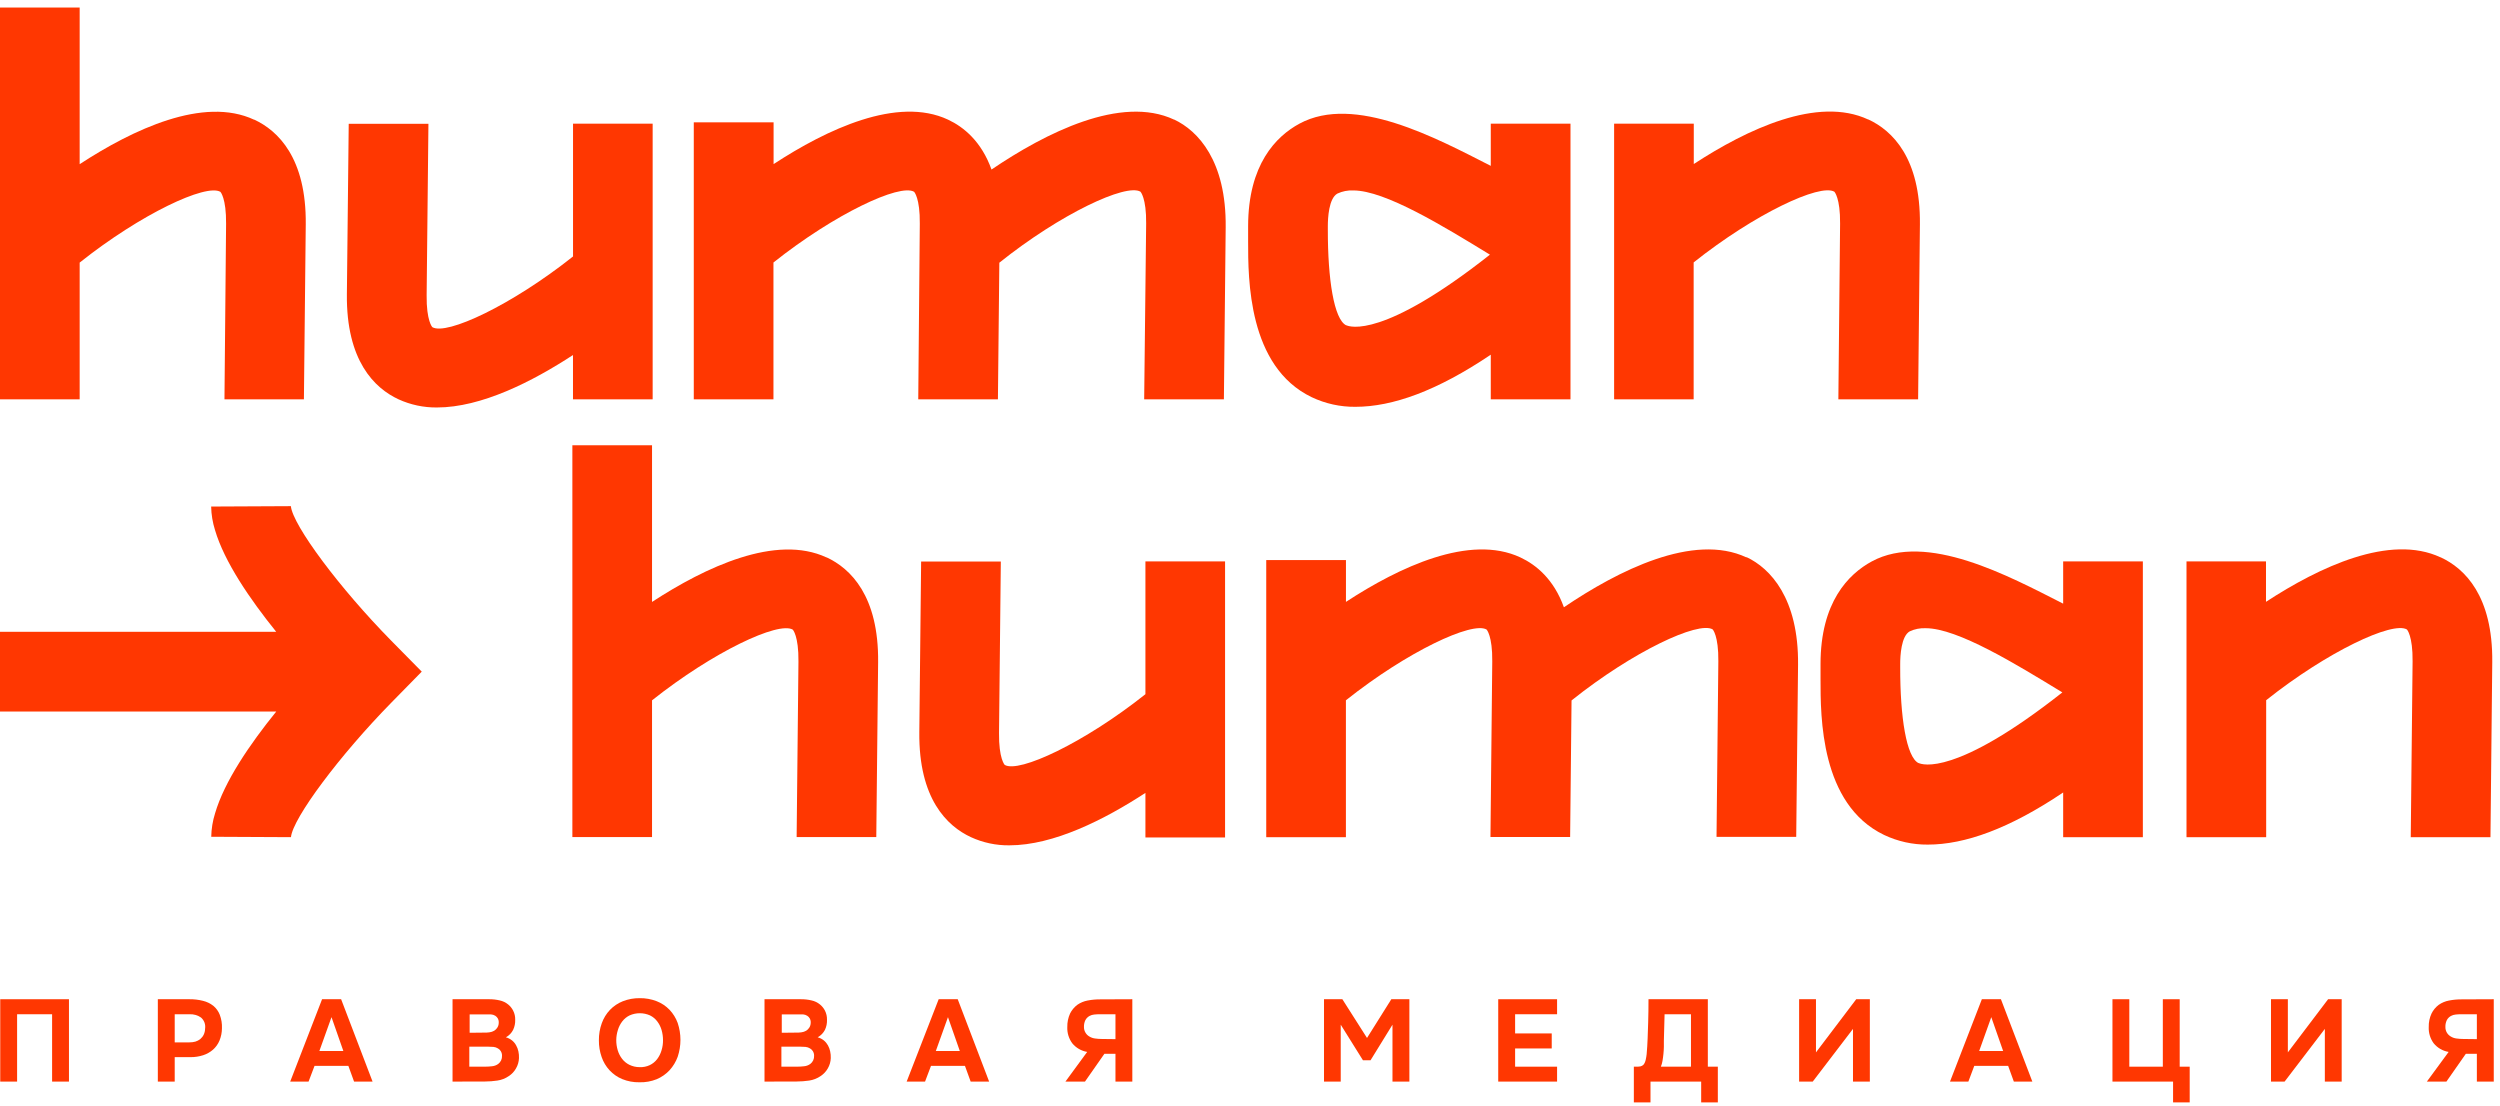 <svg width="113" height="50" viewBox="0 0 113 50" fill="none" xmlns="http://www.w3.org/2000/svg">
<path d="M37.36 25.197C35.072 24.128 31.885 25.634 29.472 27.207V20.127H25.871V37.836H29.472V31.655C32.239 29.456 35.19 28.074 35.834 28.46C35.834 28.46 36.102 28.738 36.09 29.902L36.008 37.834H39.608L39.691 29.936C39.723 26.932 38.441 25.693 37.36 25.191" fill="#FF3701"/>
<path d="M51.773 31.378C49.006 33.577 46.054 34.959 45.412 34.573C45.412 34.573 45.143 34.295 45.156 33.129L45.237 25.381H41.635L41.553 33.097C41.522 36.101 42.806 37.34 43.887 37.84C44.431 38.09 45.024 38.216 45.623 38.209C47.626 38.209 49.926 37.043 51.773 35.839V37.853H55.373V25.376H51.773V31.378Z" fill="#FF3701"/>
<path d="M78.941 25.195C76.543 24.069 73.133 25.792 70.688 27.449C70.234 26.183 69.435 25.529 68.721 25.195C66.436 24.125 63.248 25.63 60.837 27.205V25.315H57.234V37.84H60.835V31.653C63.602 29.452 66.554 28.07 67.195 28.456C67.195 28.456 67.463 28.736 67.45 29.9L67.369 37.832H70.97L71.034 31.66C73.801 29.447 76.769 28.061 77.413 28.449C77.413 28.449 77.682 28.729 77.669 29.893L77.587 37.825H81.189L81.272 30.05C81.303 27.047 80.02 25.685 78.939 25.18" fill="#FF3701"/>
<path d="M93.255 27.285C90.792 26.034 87.092 24.029 84.605 25.376C83.548 25.949 82.288 27.22 82.288 30.013V30.696C82.288 32.389 82.277 36.353 85.16 37.739C85.777 38.032 86.453 38.182 87.136 38.176C88.813 38.176 90.825 37.454 93.255 35.82V37.84H96.857V25.376H93.255V27.285ZM86.721 34.494C86.167 34.226 85.885 32.409 85.889 30.161V30.013C85.889 29.644 85.931 28.755 86.32 28.537C86.545 28.432 86.792 28.384 87.04 28.395C88.481 28.395 91.118 30.015 93.218 31.297C88.385 35.106 86.879 34.564 86.721 34.488" fill="#FF3701"/>
<path d="M110.311 25.191C108.024 24.121 104.836 25.627 102.423 27.202V25.376H98.83V37.84H102.431V31.649C105.198 29.449 108.149 28.067 108.793 28.453C108.793 28.453 109.061 28.731 109.049 29.897L108.966 37.84H112.569L112.65 29.934C112.682 26.931 111.4 25.691 110.319 25.191" fill="#FF3701"/>
<path d="M11.487 5.411C9.201 4.341 6.014 5.846 3.601 7.421V0.34H0V18.049H3.601V11.869C6.368 9.668 9.319 8.288 9.963 8.672C9.963 8.672 10.23 8.953 10.219 10.117L10.146 18.049H13.737L13.82 10.148C13.852 7.145 12.569 5.905 11.487 5.405" fill="#FF3701"/>
<path d="M25.901 11.592C23.134 13.791 20.182 15.173 19.54 14.787C19.54 14.787 19.271 14.509 19.284 13.345L19.365 5.597H15.762L15.679 13.304C15.648 16.307 16.93 17.547 18.013 18.049C18.557 18.298 19.15 18.424 19.749 18.418C21.752 18.418 24.052 17.254 25.899 16.047V18.049H29.5V5.59H25.901V11.592Z" fill="#FF3701"/>
<path d="M53.069 5.407C50.671 4.282 47.262 6.005 44.816 7.663C44.362 6.396 43.564 5.741 42.85 5.407C40.564 4.337 37.377 5.842 34.966 7.418V5.529H31.359V18.049H34.96V11.865C37.727 9.666 40.679 8.283 41.319 8.67C41.319 8.67 41.588 8.949 41.575 10.113L41.505 18.049H45.106L45.17 11.874C47.937 9.661 50.905 8.277 51.549 8.665C51.549 8.665 51.819 8.943 51.806 10.107L51.717 18.049H55.32L55.401 10.271C55.432 7.268 54.15 5.909 53.069 5.402" fill="#FF3701"/>
<path d="M67.383 7.497C64.921 6.243 61.22 4.243 58.734 5.59C57.677 6.162 56.417 7.434 56.415 10.225V10.91C56.415 12.601 56.406 16.567 59.289 17.953C59.906 18.246 60.582 18.395 61.265 18.388C62.941 18.388 64.954 17.669 67.383 16.032V18.049H70.986V5.59H67.383V7.497ZM60.85 14.706C60.296 14.438 60.014 12.623 60.018 10.375V10.225C60.018 9.856 60.06 8.967 60.449 8.75C60.674 8.645 60.921 8.596 61.169 8.608C62.609 8.608 65.247 10.227 67.345 11.511C62.514 15.32 61.008 14.776 60.85 14.7" fill="#FF3701"/>
<path d="M84.445 5.403C82.159 4.333 78.972 5.839 76.559 7.414V5.59H72.958V18.049H76.553V11.861C79.32 9.661 82.272 8.281 82.915 8.667C82.915 8.667 83.183 8.945 83.172 10.109L83.094 18.049H86.699L86.78 10.14C86.811 7.137 85.529 5.898 84.447 5.398" fill="#FF3701"/>
<path d="M17.69 28.965C15.353 26.591 13.234 23.745 13.147 22.878L9.544 22.896C9.551 23.256 9.61 23.613 9.718 23.957C10.142 25.398 11.297 27.082 12.485 28.558H0V32.16H12.488C11.293 33.636 10.142 35.322 9.721 36.763C9.613 37.105 9.555 37.462 9.548 37.822L13.151 37.84C13.237 36.973 15.364 34.129 17.694 31.753L19.063 30.358L17.69 28.965Z" fill="#FF3701"/>
<path d="M3.117 45.165V48.888H2.355V45.844H0.773V48.888H0.011V45.165H3.117Z" fill="#FF3701"/>
<path d="M8.565 45.165C8.77 45.163 8.975 45.187 9.174 45.237C9.344 45.278 9.503 45.354 9.641 45.462C9.772 45.57 9.873 45.71 9.934 45.868C10.008 46.063 10.041 46.272 10.032 46.48C10.031 46.67 9.993 46.858 9.921 47.034C9.856 47.19 9.756 47.33 9.63 47.443C9.5 47.557 9.348 47.643 9.183 47.696C9 47.755 8.809 47.784 8.617 47.783H7.897V48.889H7.134V45.165H8.565ZM8.565 47.115C8.656 47.116 8.747 47.104 8.835 47.08C8.915 47.056 8.989 47.016 9.054 46.964C9.118 46.91 9.171 46.843 9.207 46.768C9.248 46.683 9.269 46.59 9.27 46.495C9.284 46.403 9.275 46.308 9.243 46.219C9.21 46.131 9.156 46.053 9.085 45.992C8.933 45.887 8.75 45.835 8.565 45.844H7.897V47.115H8.565Z" fill="#FF3701"/>
<path d="M14.217 48.177L13.947 48.888H13.117L14.558 45.165H15.419L16.84 48.888H16.004L15.746 48.177H14.217ZM14.436 47.504H15.519L14.984 45.975L14.436 47.504Z" fill="#FF3701"/>
<path d="M20.455 48.888V45.165H22.115C22.275 45.164 22.434 45.182 22.589 45.219C22.729 45.249 22.86 45.312 22.971 45.403C23.064 45.479 23.139 45.573 23.194 45.68C23.26 45.807 23.291 45.95 23.287 46.093C23.293 46.25 23.261 46.406 23.194 46.549C23.122 46.692 23.007 46.81 22.866 46.886C22.968 46.914 23.062 46.962 23.145 47.028C23.22 47.089 23.283 47.164 23.329 47.25C23.377 47.335 23.412 47.427 23.432 47.523C23.453 47.623 23.462 47.725 23.458 47.827C23.452 47.991 23.406 48.15 23.323 48.292C23.246 48.431 23.135 48.55 23.001 48.637C22.846 48.745 22.668 48.815 22.48 48.842C22.297 48.869 22.112 48.883 21.927 48.884L20.455 48.888ZM21.892 46.674C21.97 46.674 22.045 46.674 22.123 46.661C22.199 46.652 22.272 46.628 22.338 46.589C22.396 46.553 22.445 46.505 22.48 46.447C22.52 46.384 22.542 46.311 22.543 46.237C22.549 46.166 22.534 46.095 22.501 46.032C22.473 45.984 22.433 45.943 22.386 45.912C22.327 45.876 22.26 45.855 22.191 45.851C22.117 45.851 22.041 45.851 21.966 45.851H21.228V46.681L21.892 46.674ZM21.213 48.214H21.907C22.015 48.214 22.122 48.208 22.23 48.196C22.335 48.188 22.436 48.151 22.521 48.089C22.577 48.046 22.622 47.99 22.652 47.925C22.681 47.861 22.695 47.791 22.691 47.72C22.693 47.648 22.674 47.577 22.637 47.515C22.606 47.462 22.561 47.418 22.506 47.388C22.445 47.35 22.375 47.326 22.303 47.32C22.228 47.32 22.15 47.31 22.069 47.31H21.213V48.214Z" fill="#FF3701"/>
<path d="M28.915 45.117C29.177 45.113 29.438 45.16 29.683 45.255C29.901 45.34 30.099 45.472 30.262 45.641C30.424 45.812 30.55 46.015 30.631 46.237C30.798 46.733 30.798 47.271 30.631 47.768C30.549 47.993 30.424 48.2 30.262 48.377C30.099 48.551 29.901 48.689 29.681 48.781C29.433 48.88 29.167 48.927 28.9 48.919C28.634 48.924 28.37 48.875 28.124 48.775C27.907 48.685 27.712 48.549 27.552 48.377C27.392 48.204 27.27 48 27.194 47.777C27.109 47.534 27.067 47.278 27.07 47.021C27.067 46.759 27.111 46.498 27.2 46.252C27.279 46.027 27.405 45.822 27.569 45.648C27.732 45.478 27.93 45.344 28.15 45.257C28.394 45.161 28.655 45.114 28.917 45.117M27.855 47.01C27.854 47.166 27.876 47.321 27.921 47.471C27.962 47.61 28.028 47.741 28.116 47.856C28.203 47.971 28.316 48.064 28.445 48.128C28.59 48.199 28.75 48.236 28.912 48.235C29.069 48.242 29.226 48.211 29.369 48.144C29.499 48.082 29.613 47.989 29.701 47.875C29.791 47.756 29.858 47.623 29.9 47.48C29.947 47.33 29.97 47.173 29.968 47.015C29.968 46.861 29.947 46.707 29.904 46.558C29.863 46.417 29.797 46.284 29.708 46.167C29.622 46.052 29.509 45.959 29.38 45.896C29.235 45.831 29.078 45.798 28.919 45.798C28.76 45.798 28.603 45.831 28.458 45.896C28.328 45.959 28.216 46.051 28.128 46.165C28.039 46.28 27.972 46.411 27.93 46.55C27.882 46.699 27.857 46.854 27.855 47.01Z" fill="#FF3701"/>
<path d="M34.556 48.888V45.165H36.207C36.367 45.164 36.527 45.182 36.683 45.219C36.823 45.249 36.953 45.312 37.064 45.403C37.157 45.479 37.233 45.573 37.288 45.68C37.352 45.808 37.384 45.95 37.38 46.093C37.386 46.25 37.355 46.406 37.288 46.549C37.215 46.691 37.1 46.809 36.959 46.886C37.061 46.914 37.156 46.962 37.238 47.028C37.313 47.09 37.375 47.165 37.422 47.249C37.47 47.335 37.505 47.427 37.524 47.523C37.546 47.622 37.555 47.725 37.551 47.827C37.546 47.991 37.499 48.15 37.417 48.292C37.338 48.431 37.227 48.549 37.094 48.637C36.939 48.744 36.761 48.814 36.574 48.842C36.388 48.869 36.199 48.883 36.011 48.884L34.556 48.888ZM35.991 46.674C36.068 46.674 36.146 46.674 36.223 46.661C36.299 46.652 36.373 46.627 36.439 46.589C36.496 46.553 36.545 46.505 36.581 46.447C36.621 46.384 36.642 46.311 36.644 46.237C36.65 46.166 36.635 46.095 36.601 46.032C36.573 45.983 36.533 45.942 36.485 45.912C36.429 45.877 36.366 45.857 36.301 45.851C36.227 45.851 36.151 45.851 36.074 45.851H35.336V46.681L35.991 46.674ZM35.319 48.214H36.013C36.121 48.214 36.229 48.208 36.336 48.196C36.441 48.188 36.542 48.151 36.627 48.089C36.683 48.046 36.728 47.99 36.758 47.925C36.787 47.861 36.801 47.791 36.797 47.72C36.799 47.648 36.78 47.577 36.743 47.515C36.711 47.462 36.666 47.419 36.612 47.388C36.551 47.35 36.481 47.327 36.41 47.32C36.334 47.32 36.256 47.31 36.175 47.31H35.319V48.214Z" fill="#FF3701"/>
<path d="M42.081 48.177L41.812 48.888H40.981L42.428 45.165H43.289L44.709 48.888H43.874L43.616 48.177H42.081ZM42.3 47.504H43.383L42.848 45.975L42.3 47.504Z" fill="#FF3701"/>
<path d="M51.181 45.165V48.888H50.419V47.631H49.919L49.041 48.888H48.157L49.14 47.547C48.875 47.502 48.635 47.363 48.465 47.155C48.309 46.942 48.23 46.682 48.242 46.418C48.238 46.209 48.281 46.002 48.367 45.812C48.444 45.657 48.556 45.522 48.694 45.418C48.834 45.321 48.992 45.255 49.159 45.224C49.35 45.187 49.545 45.169 49.74 45.171L51.181 45.165ZM50.419 46.969V45.844H49.725C49.636 45.843 49.547 45.848 49.458 45.857C49.383 45.864 49.311 45.886 49.246 45.921C49.168 45.965 49.104 46.028 49.061 46.106C49.014 46.203 48.991 46.311 48.995 46.419C48.993 46.51 49.017 46.6 49.065 46.678C49.106 46.747 49.163 46.805 49.233 46.846C49.313 46.897 49.405 46.929 49.5 46.94C49.601 46.954 49.703 46.962 49.804 46.962L50.419 46.969Z" fill="#FF3701"/>
<path d="M60.675 45.165L61.789 46.916L62.888 45.165H63.704V48.888H62.94V46.316L61.948 47.925H61.606L60.601 46.316V48.888H59.845V45.165H60.675Z" fill="#FF3701"/>
<path d="M70.38 45.165V45.844H68.483V46.711H70.138V47.39H68.483V48.214H70.38V48.888H67.72V45.165H70.38Z" fill="#FF3701"/>
<path d="M77.646 49.828H76.893V48.888H74.602V49.828H73.85V48.214H73.986C74.041 48.215 74.096 48.21 74.15 48.2C74.197 48.188 74.24 48.166 74.276 48.135C74.303 48.106 74.326 48.072 74.342 48.035C74.361 47.993 74.376 47.949 74.386 47.904C74.397 47.86 74.405 47.814 74.412 47.77C74.42 47.725 74.425 47.685 74.429 47.646C74.449 47.416 74.464 47.179 74.473 46.936C74.482 46.692 74.49 46.456 74.497 46.222C74.508 45.875 74.512 45.523 74.512 45.165H77.194V48.214H77.646V49.828ZM76.432 48.214V45.844H75.239L75.207 47.037C75.207 47.117 75.207 47.211 75.207 47.316C75.207 47.421 75.196 47.528 75.187 47.637C75.178 47.746 75.161 47.849 75.145 47.952C75.13 48.042 75.105 48.13 75.071 48.214H76.432Z" fill="#FF3701"/>
<path d="M82.082 47.567L83.901 45.165H84.517V48.888H83.755V46.506L81.936 48.888H81.32V45.165H82.082V47.567Z" fill="#FF3701"/>
<path d="M89.237 48.177L88.97 48.888H88.14L89.58 45.165H90.442L91.862 48.888H91.026L90.768 48.177H89.237ZM89.459 47.504H90.541L90.006 45.975L89.459 47.504Z" fill="#FF3701"/>
<path d="M97.76 48.214V45.165H98.522V48.214H98.974V49.828H98.223V48.888H95.483V45.165H96.245V48.214H97.76Z" fill="#FF3701"/>
<path d="M103.411 47.567L105.23 45.165H105.844V48.888H105.083V46.506L103.264 48.888H102.649V45.165H103.411V47.567Z" fill="#FF3701"/>
<path d="M112.718 45.165V48.888H111.954V47.631H111.456L110.578 48.888H109.694L110.678 47.547C110.412 47.503 110.171 47.364 110.001 47.155C109.845 46.942 109.767 46.681 109.779 46.418C109.774 46.209 109.817 46.002 109.905 45.812C109.981 45.657 110.093 45.522 110.231 45.418C110.371 45.321 110.529 45.255 110.696 45.224C110.887 45.187 111.082 45.169 111.277 45.171L112.718 45.165ZM111.954 46.969V45.844H111.26C111.172 45.843 111.083 45.848 110.995 45.857C110.92 45.864 110.848 45.886 110.783 45.921C110.705 45.964 110.641 46.028 110.598 46.106C110.551 46.203 110.528 46.311 110.532 46.419C110.53 46.51 110.553 46.6 110.6 46.678C110.641 46.747 110.699 46.804 110.768 46.846C110.849 46.897 110.94 46.929 111.035 46.94C111.137 46.954 111.239 46.962 111.342 46.962L111.954 46.969Z" fill="#FF3701"/>
</svg>
